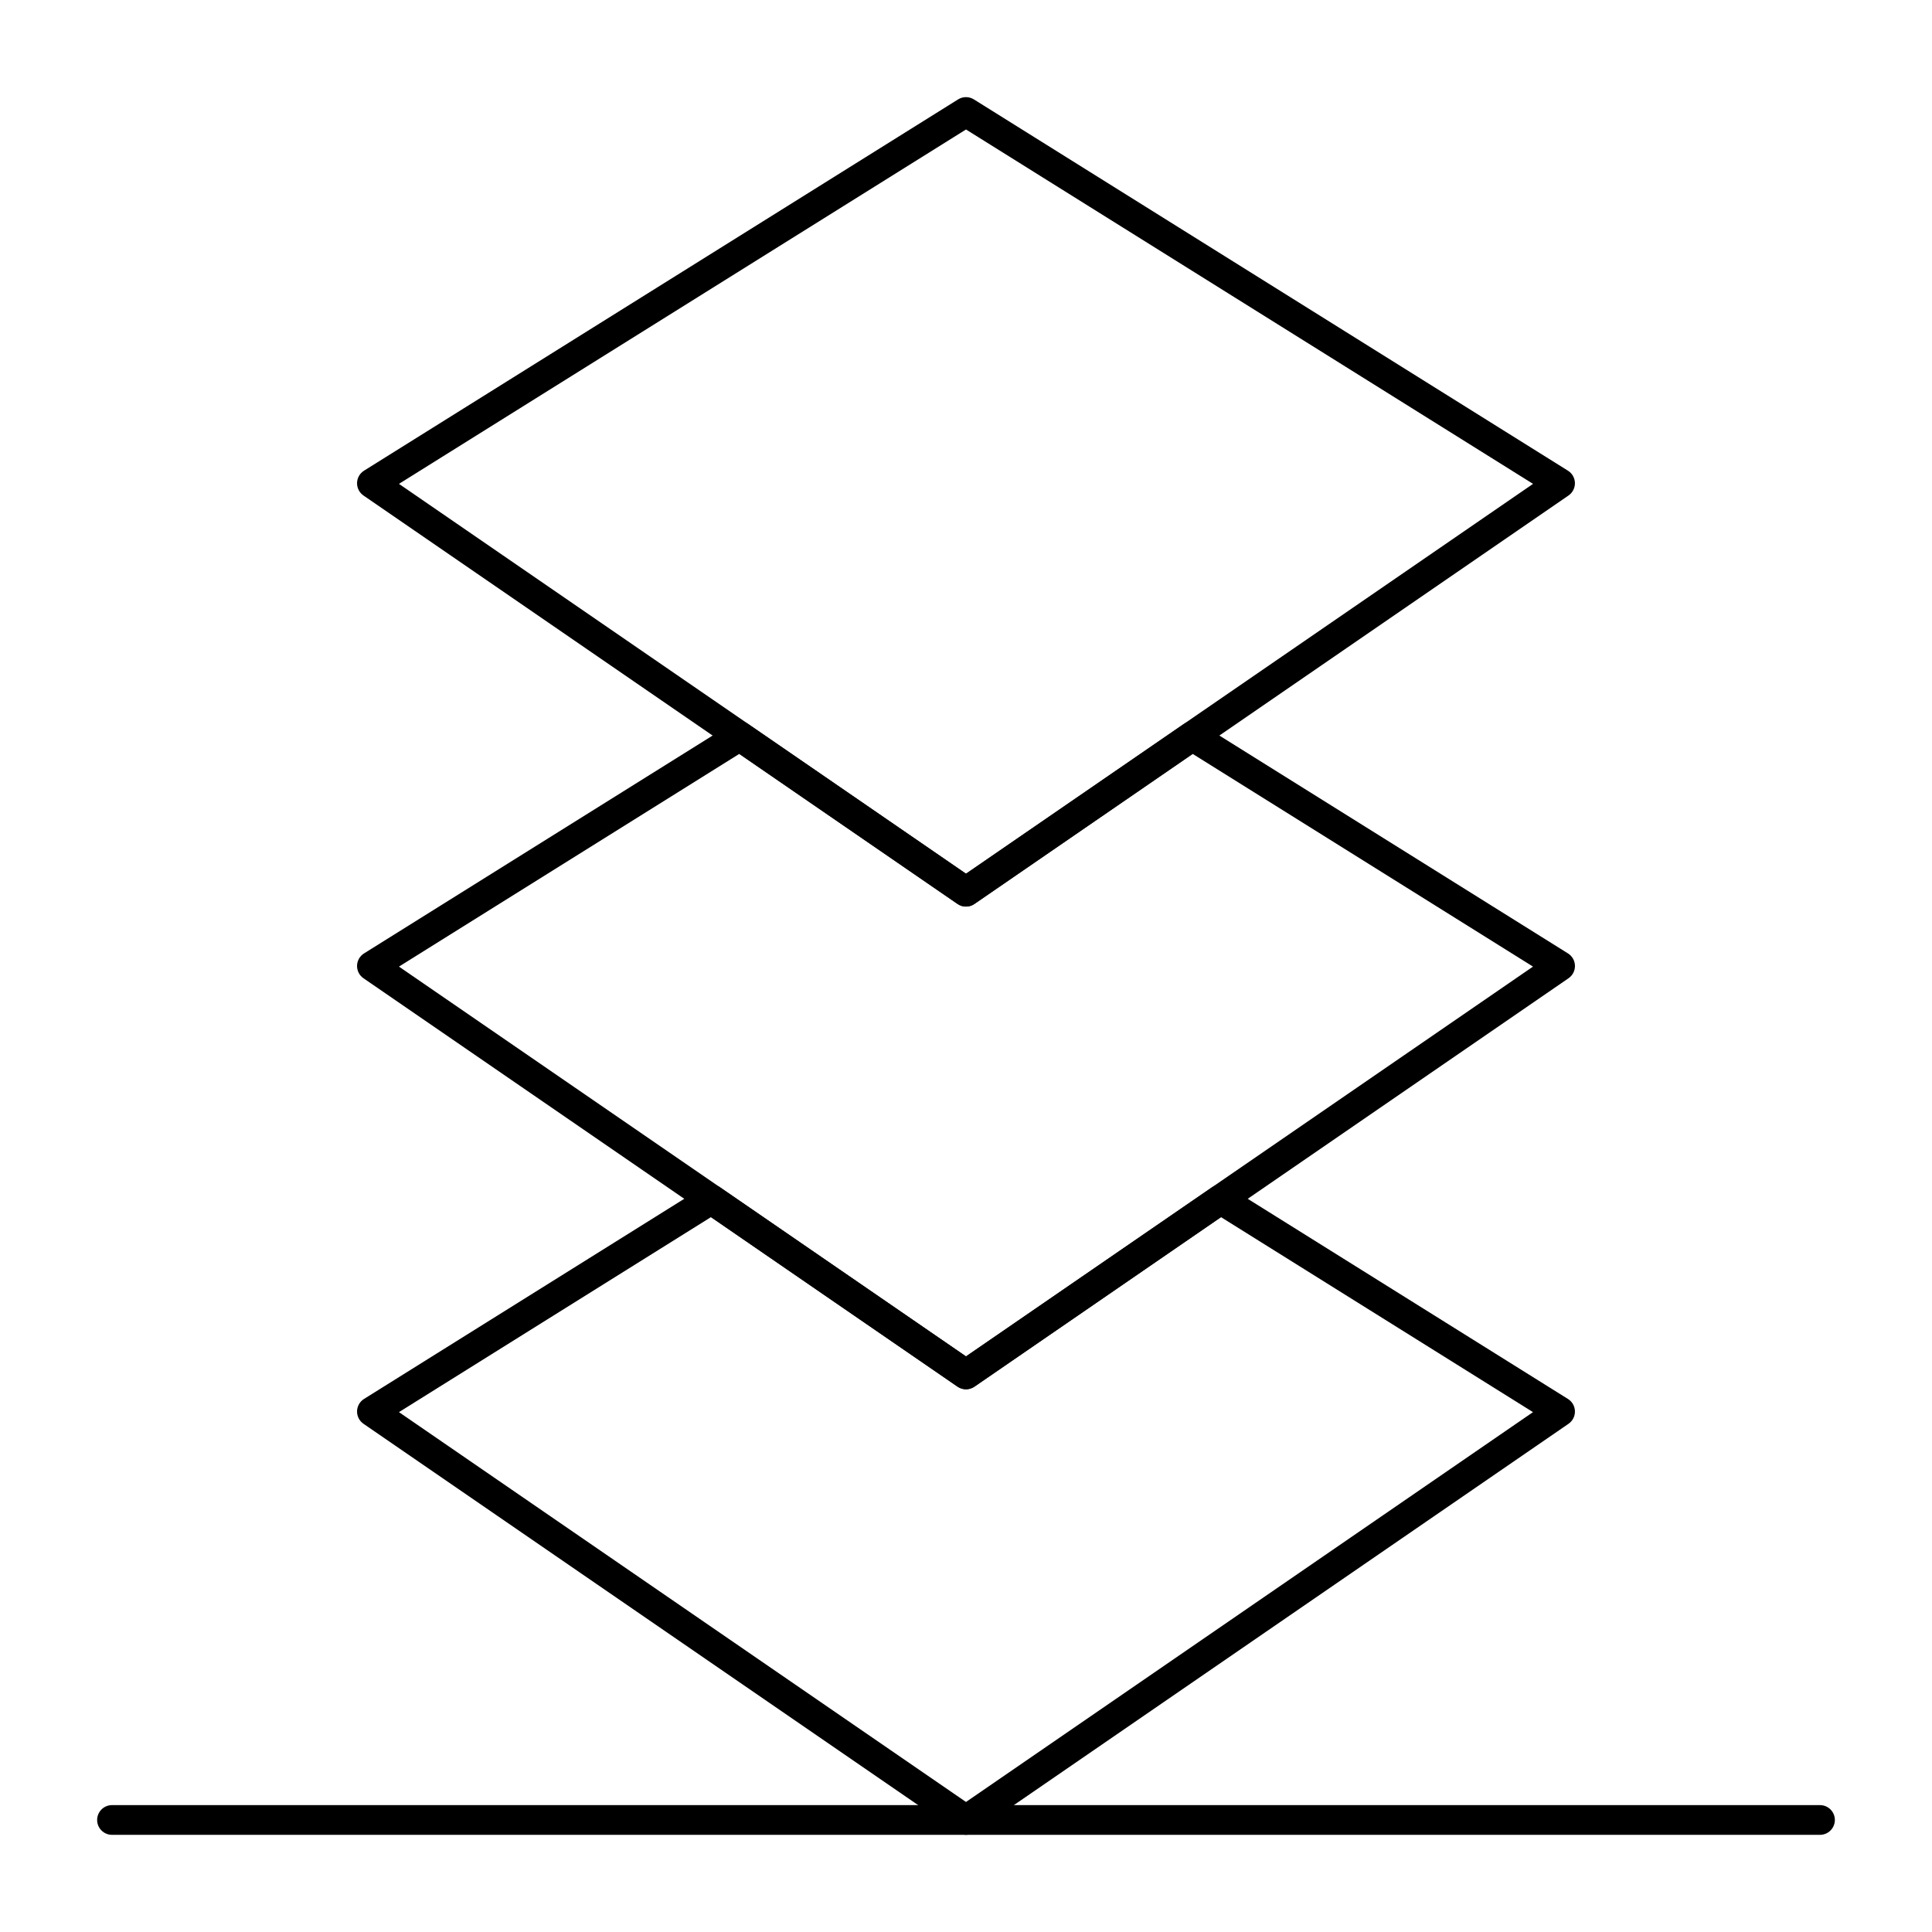 <?xml version="1.0" encoding="UTF-8"?>
<!-- Uploaded to: ICON Repo, www.iconrepo.com, Generator: ICON Repo Mixer Tools -->
<svg fill="#000000" width="800px" height="800px" version="1.1" viewBox="144 144 512 512" xmlns="http://www.w3.org/2000/svg">
 <g>
  <path d="m400 384.25c-0.781 0-1.559-0.23-2.231-0.691l-157.44-108.24c-1.094-0.75-1.734-2.004-1.707-3.328 0.027-1.328 0.723-2.547 1.848-3.254l157.44-98.398c1.273-0.797 2.894-0.797 4.172 0l157.44 98.398c1.125 0.703 1.82 1.926 1.848 3.254 0.027 1.328-0.613 2.578-1.707 3.328l-157.44 108.24c-0.664 0.461-1.445 0.691-2.223 0.691zm-150.27-112.02 150.27 103.31 150.27-103.31-150.27-93.914z"/>
  <path d="m400 630.25c-0.781 0-1.559-0.23-2.231-0.691l-157.44-108.24c-1.094-0.75-1.734-2.004-1.707-3.328 0.027-1.328 0.723-2.551 1.848-3.254l89.965-56.23c1.328-0.832 3.023-0.797 4.316 0.094l65.25 44.859 65.246-44.855c1.289-0.891 2.988-0.926 4.316-0.094l89.965 56.23c1.125 0.703 1.82 1.922 1.848 3.254 0.027 1.328-0.613 2.578-1.707 3.328l-157.44 108.24c-0.668 0.457-1.449 0.688-2.227 0.688zm-150.27-112.02 150.27 103.31 150.26-103.31-82.688-51.68-65.348 44.926c-1.34 0.922-3.117 0.922-4.461 0l-65.348-44.926z"/>
  <path d="m400 512.18c-0.781 0-1.559-0.23-2.231-0.691l-157.44-108.24c-1.094-0.75-1.734-2.004-1.707-3.328 0.027-1.328 0.723-2.547 1.848-3.254l97.461-60.914c1.332-0.832 3.023-0.793 4.316 0.094l57.754 39.703 57.75-39.703c1.289-0.887 2.984-0.926 4.316-0.094l97.465 60.914c1.125 0.703 1.82 1.926 1.848 3.254 0.027 1.328-0.613 2.578-1.707 3.328l-157.44 108.24c-0.672 0.461-1.453 0.691-2.231 0.691zm-150.27-112.02 150.27 103.3 150.26-103.3-90.184-56.367-57.852 39.773c-1.34 0.922-3.117 0.922-4.461 0l-57.852-39.773z"/>
  <path d="m626.32 630.25h-452.64c-2.172 0-3.938-1.762-3.938-3.938 0-2.172 1.762-3.938 3.938-3.938h452.64c2.172 0 3.938 1.762 3.938 3.938-0.004 2.176-1.766 3.938-3.938 3.938z"/>
 </g>
</svg>